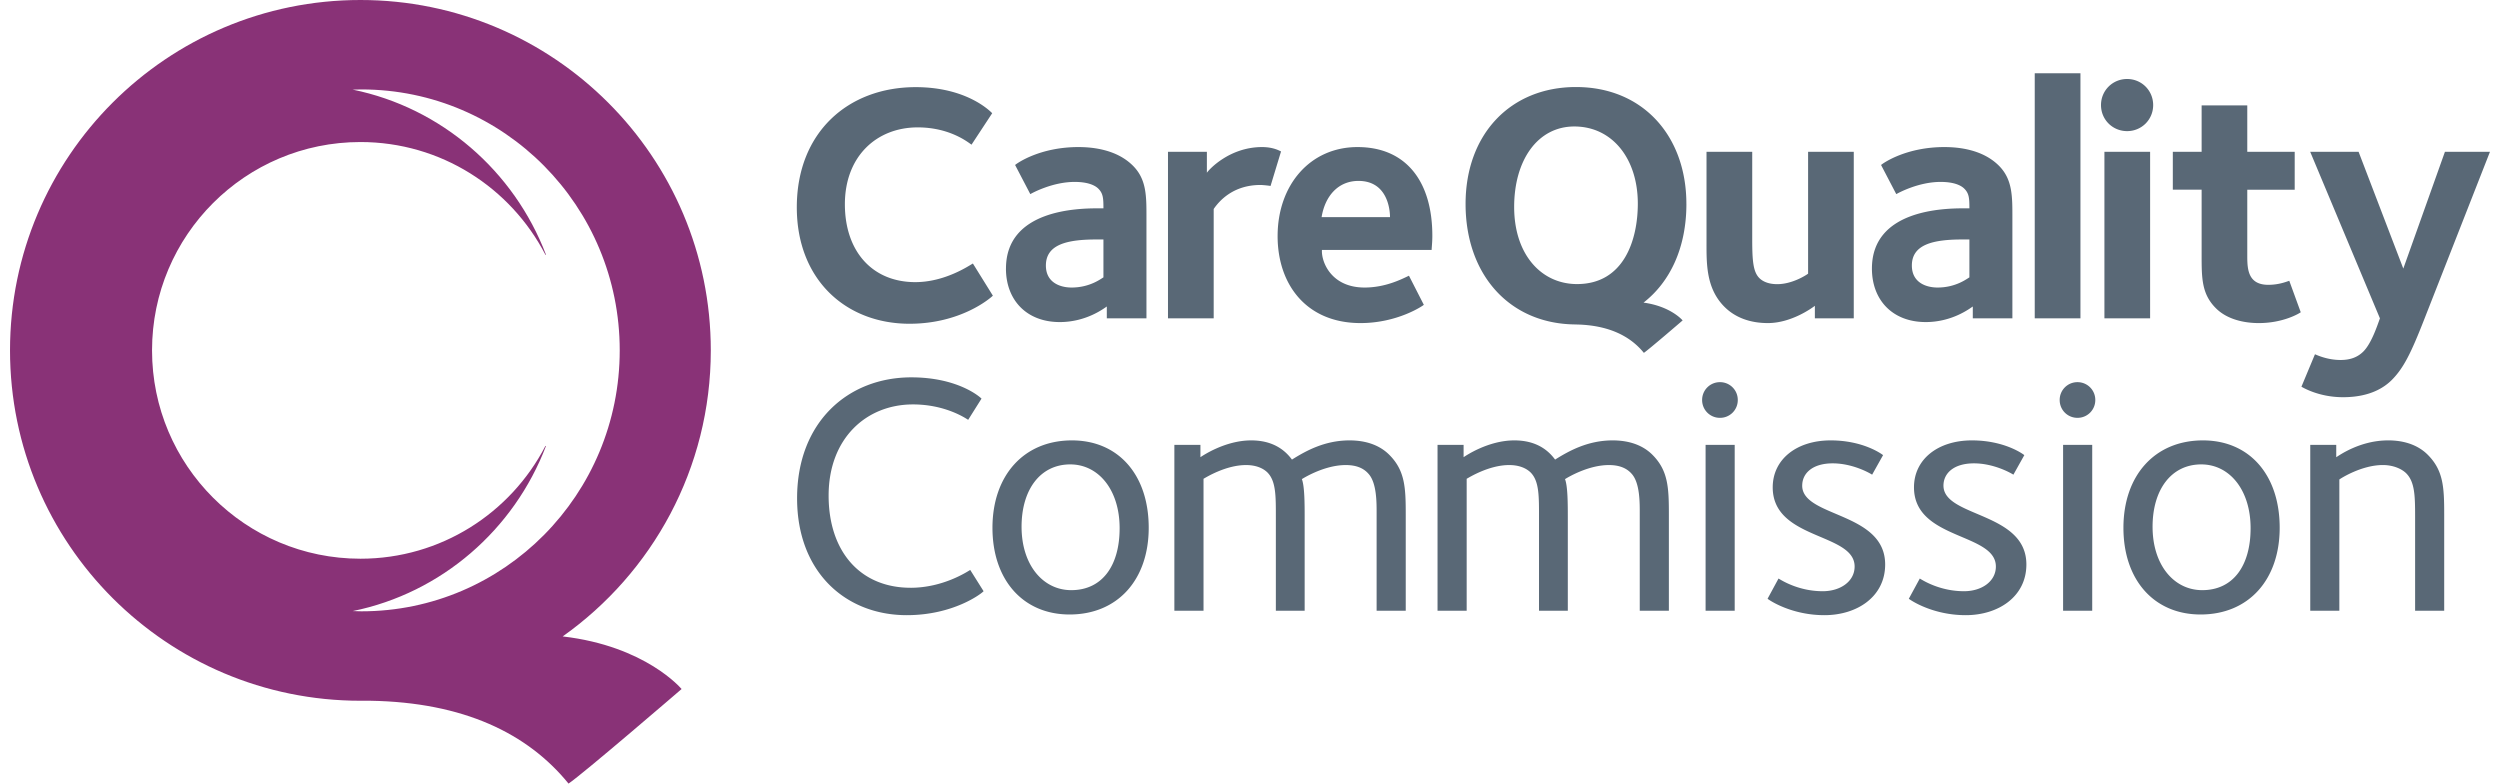 <svg xmlns="http://www.w3.org/2000/svg" width="134" height="42" fill="none"><path fill="#596876" d="M57.456 23.605c-2.589 0-4.26 1.891-4.26 4.684 0 2.81 1.653 4.648 4.133 4.648 2.57 0 4.242-1.855 4.242-4.648 0-2.846-1.634-4.684-4.115-4.684Zm-.037 8.027c-1.522 0-2.663-1.358-2.663-3.397 0-2.002 1.01-3.343 2.609-3.343 1.525 0 2.647 1.377 2.647 3.417 0 2.02-.938 3.323-2.593 3.323Zm53.934-11.148a.949.949 0 0 0-.954.957c0 .532.421.955.954.955a.95.95 0 0 0 .955-.955.95.95 0 0 0-.955-.957Zm-62.546 11.02c-2.702 0-4.393-1.947-4.393-4.94 0-3.07 2.022-4.887 4.52-4.887 1.729 0 2.812.733 2.96.826l.715-1.137c-.147-.15-1.34-1.14-3.765-1.14-3.38 0-6.12 2.387-6.12 6.485 0 3.947 2.592 6.262 5.88 6.262 2.481 0 3.987-1.138 4.116-1.284l-.716-1.14c-.13.074-1.434.956-3.197.956Zm69.27-7.899c-2.59 0-4.261 1.891-4.261 4.684 0 2.81 1.653 4.648 4.134 4.648 2.571 0 4.241-1.855 4.241-4.648 0-2.846-1.632-4.684-4.114-4.684Zm-.037 8.027c-1.525 0-2.662-1.358-2.662-3.397 0-2.002 1.01-3.343 2.609-3.343 1.523 0 2.645 1.377 2.645 3.417 0 2.02-.938 3.323-2.592 3.323Zm9.959-8.027c-1.507 0-2.627.81-2.776.901v-.661h-1.393v8.89h1.559V25.7c.074-.057 1.194-.774 2.334-.774.55 0 1.009.204 1.249.442.458.46.478 1.194.478 2.314v5.052h1.559v-5.161c0-1.433-.036-2.352-.881-3.197-.274-.275-.9-.772-2.129-.772Zm-55.665 0c-1.34 0-2.35.57-3.085 1.029-.405-.552-1.068-1.029-2.186-1.029-1.397 0-2.609.826-2.72.901v-.661h-1.397v8.89h1.563v-7.072c.128-.072 1.192-.736 2.278-.736.53 0 .919.167 1.156.406.46.477.443 1.285.443 2.479v4.923h1.544v-4.978c0-.717 0-1.69-.15-2.076.203-.128 1.268-.754 2.352-.754.533 0 .938.148 1.213.461.46.495.442 1.597.442 2.149v5.198h1.561v-5.161c0-1.433-.037-2.352-.883-3.197-.275-.275-.9-.772-2.13-.772Zm19.085 9.13h1.561v-8.891h-1.56v8.89Zm.772-12.251a.951.951 0 0 0-.957.957.95.95 0 0 0 .957.955.949.949 0 0 0 .954-.955.95.95 0 0 0-.954-.957Zm-5.752 3.121c-1.34 0-2.35.57-3.086 1.029-.403-.552-1.065-1.029-2.184-1.029-1.398 0-2.61.826-2.72.901v-.661h-1.397v8.89h1.562v-7.072c.13-.072 1.194-.736 2.277-.736.534 0 .92.167 1.159.406.46.477.441 1.285.441 2.479v4.923h1.544v-4.978c0-.717 0-1.69-.15-2.076.203-.128 1.27-.754 2.353-.754.53 0 .936.148 1.213.461.459.495.44 1.597.44 2.149v5.198h1.561v-5.161c0-1.433-.037-2.352-.881-3.197-.275-.275-.9-.772-2.132-.772Zm10.16 2.425c0-.661.55-1.194 1.633-1.194 1.085 0 2.005.533 2.114.607l.587-1.048c-.092-.073-1.083-.79-2.81-.79-1.818 0-3.105 1.011-3.105 2.516 0 2.83 4.39 2.425 4.39 4.245 0 .79-.752 1.323-1.709 1.323-1.284 0-2.184-.569-2.37-.68l-.587 1.084c.11.092 1.286.88 3.049.88 1.747 0 3.254-.99 3.254-2.717 0-2.83-4.447-2.516-4.447-4.226Zm13.983 6.705h1.561v-8.891h-1.561v8.89Zm-6.412-6.705c0-.661.549-1.194 1.635-1.194 1.082 0 2.001.533 2.113.607l.586-1.048c-.09-.073-1.082-.79-2.809-.79-1.819 0-3.105 1.011-3.105 2.516 0 2.83 4.389 2.425 4.389 4.245 0 .79-.75 1.323-1.707 1.323-1.285 0-2.188-.569-2.371-.68l-.588 1.084c.113.092 1.287.88 3.052.88 1.743 0 3.249-.99 3.249-2.717 0-2.83-4.444-2.516-4.444-4.226ZM48.753 17.353c2.739 0 4.318-1.359 4.465-1.505l-1.071-1.724c-.2.11-1.49.998-3.087.998-2.304 0-3.774-1.65-3.774-4.174 0-2.575 1.706-4.12 3.902-4.12 1.76 0 2.741.835 2.886.926l1.108-1.686c-.128-.127-1.38-1.397-4.102-1.397-3.612 0-6.371 2.413-6.371 6.442 0 3.882 2.632 6.24 6.044 6.24Zm5.166-2.958c0 1.689 1.106 2.868 2.885 2.868 1.414 0 2.358-.726 2.521-.835v.636h2.125V11.71c0-1.161.02-2.086-.727-2.83-.871-.87-2.159-.997-2.92-.997-2.052 0-3.268.85-3.394.96l.815 1.562c.129-.074 1.199-.654 2.379-.654.67 0 1.07.164 1.268.362.255.255.273.509.273 1.053h-.254c-1.088 0-4.97.054-4.97 3.229Zm5.225.473c-.108.054-.708.544-1.706.544-.598 0-1.378-.254-1.378-1.179 0-1.125 1.123-1.397 2.704-1.397h.38v2.032ZM65.053 11.203c.273-.399 1.015-1.288 2.504-1.288.125 0 .471.035.544.054l.563-1.852c-.054-.017-.381-.234-1.019-.234-1.776 0-2.882 1.25-2.956 1.377V8.136h-2.085v8.928h2.45v-5.861Zm7.708-3.32c-2.538 0-4.281 2.032-4.281 4.772 0 2.595 1.543 4.662 4.445 4.662 1.979 0 3.34-.925 3.392-.979l-.797-1.56c-.382.18-1.253.634-2.379.634-1.777 0-2.322-1.36-2.285-2.014h5.88c0-.125.037-.38.037-.76 0-2.906-1.4-4.755-4.012-4.755Zm-1.923 3.754c.18-1.107.869-1.94 1.978-1.94 1.506 0 1.688 1.452 1.688 1.94h-3.666Zm23.917 5.68c1.268 0 2.377-.816 2.522-.925v.672h2.085V8.136h-2.448v6.533c-.146.108-.872.562-1.653.562-.578 0-.851-.217-.96-.326-.327-.328-.382-.906-.382-2.069v-4.7h-2.45v4.81c0 1.16-.036 2.502.963 3.501.58.58 1.38.87 2.323.87Zm10.987-.89v.637h2.122V11.71c0-1.161.019-2.086-.724-2.83-.872-.87-2.159-.997-2.921-.997-2.052 0-3.268.85-3.394.96l.815 1.562c.129-.073 1.198-.654 2.377-.654.673 0 1.072.164 1.27.362.255.255.273.509.273 1.053h-.254c-1.088 0-4.971.054-4.971 3.23 0 1.688 1.106 2.867 2.885 2.867 1.415 0 2.358-.726 2.522-.835Zm-3.266-2.194c0-1.125 1.125-1.397 2.703-1.397h.381v2.032c-.108.054-.708.544-1.706.544-.598 0-1.378-.254-1.378-1.179Zm9.036-10.307h-2.45v13.138h2.45V3.926Zm2.502 3.102c.777 0 1.396-.616 1.396-1.396 0-.78-.619-1.398-1.396-1.398-.781 0-1.4.618-1.4 1.398 0 .78.619 1.396 1.4 1.396Zm1.232 1.108h-2.449v8.928h2.449V8.136Zm6.335 7.13c-1.073 0-1.127-.815-1.127-1.523v-3.575h2.542V8.136h-2.542V5.65h-2.447v2.486h-1.544v2.032h1.544v3.485c0 1.252 0 2.103.762 2.865.597.6 1.505.799 2.303.799 1.324 0 2.178-.526 2.248-.58l-.615-1.687c-.163.054-.563.216-1.124.216Zm3.879 4.029c-.709 0-1.251-.254-1.378-.307l-.726 1.74c.072.037.924.562 2.231.562 1.471 0 2.23-.543 2.613-.924.633-.635 1.034-1.451 1.724-3.212l3.538-9.018h-2.414l-2.231 6.26-2.397-6.26h-2.594l3.738 8.928c-.145.399-.454 1.342-.888 1.777-.292.29-.672.454-1.216.454Zm-35.07-8.366c0-3.64-2.33-6.264-5.918-6.264-3.515 0-5.917 2.532-5.917 6.264 0 3.8 2.35 6.401 5.817 6.46l.149.004c1.683.04 2.847.604 3.59 1.52.252-.166 2.078-1.739 2.078-1.739s-.632-.757-2.096-.954c1.428-1.109 2.298-2.948 2.298-5.291Zm-5.863 4.297c-1.912 0-3.368-1.582-3.368-4.132 0-2.531 1.274-4.315 3.223-4.315 2.038 0 3.405 1.728 3.405 4.132 0 1.95-.745 4.315-3.26 4.315Z"/><path fill="#893277" d="M30.159 34.113c4.802-3.403 7.94-9 7.94-15.333C38.098 8.408 29.688 0 19.318 0 8.945 0 .537 8.408.537 18.78c0 10.373 8.408 18.78 18.782 18.78h.534c4.995.085 8.428 1.744 10.62 4.44.737-.485 6.06-5.068 6.06-5.068s-1.907-2.302-6.374-2.82Zm-11.255-1.359c4.762-.97 8.65-4.363 10.361-8.849-.01-.005-.022-.002-.035.006-1.858 3.585-5.595 6.036-9.911 6.036-6.17 0-11.17-5-11.17-11.168 0-6.167 5-11.166 11.17-11.166 4.316 0 8.055 2.453 9.913 6.038.012.01.024.014.033.003-1.711-4.486-5.6-7.879-10.361-8.85.155-.005.31-.01.466-.01 7.649 0 13.847 6.261 13.847 13.985 0 7.725-6.198 13.988-13.847 13.988-.157 0-.31-.007-.466-.013Z"/></svg>